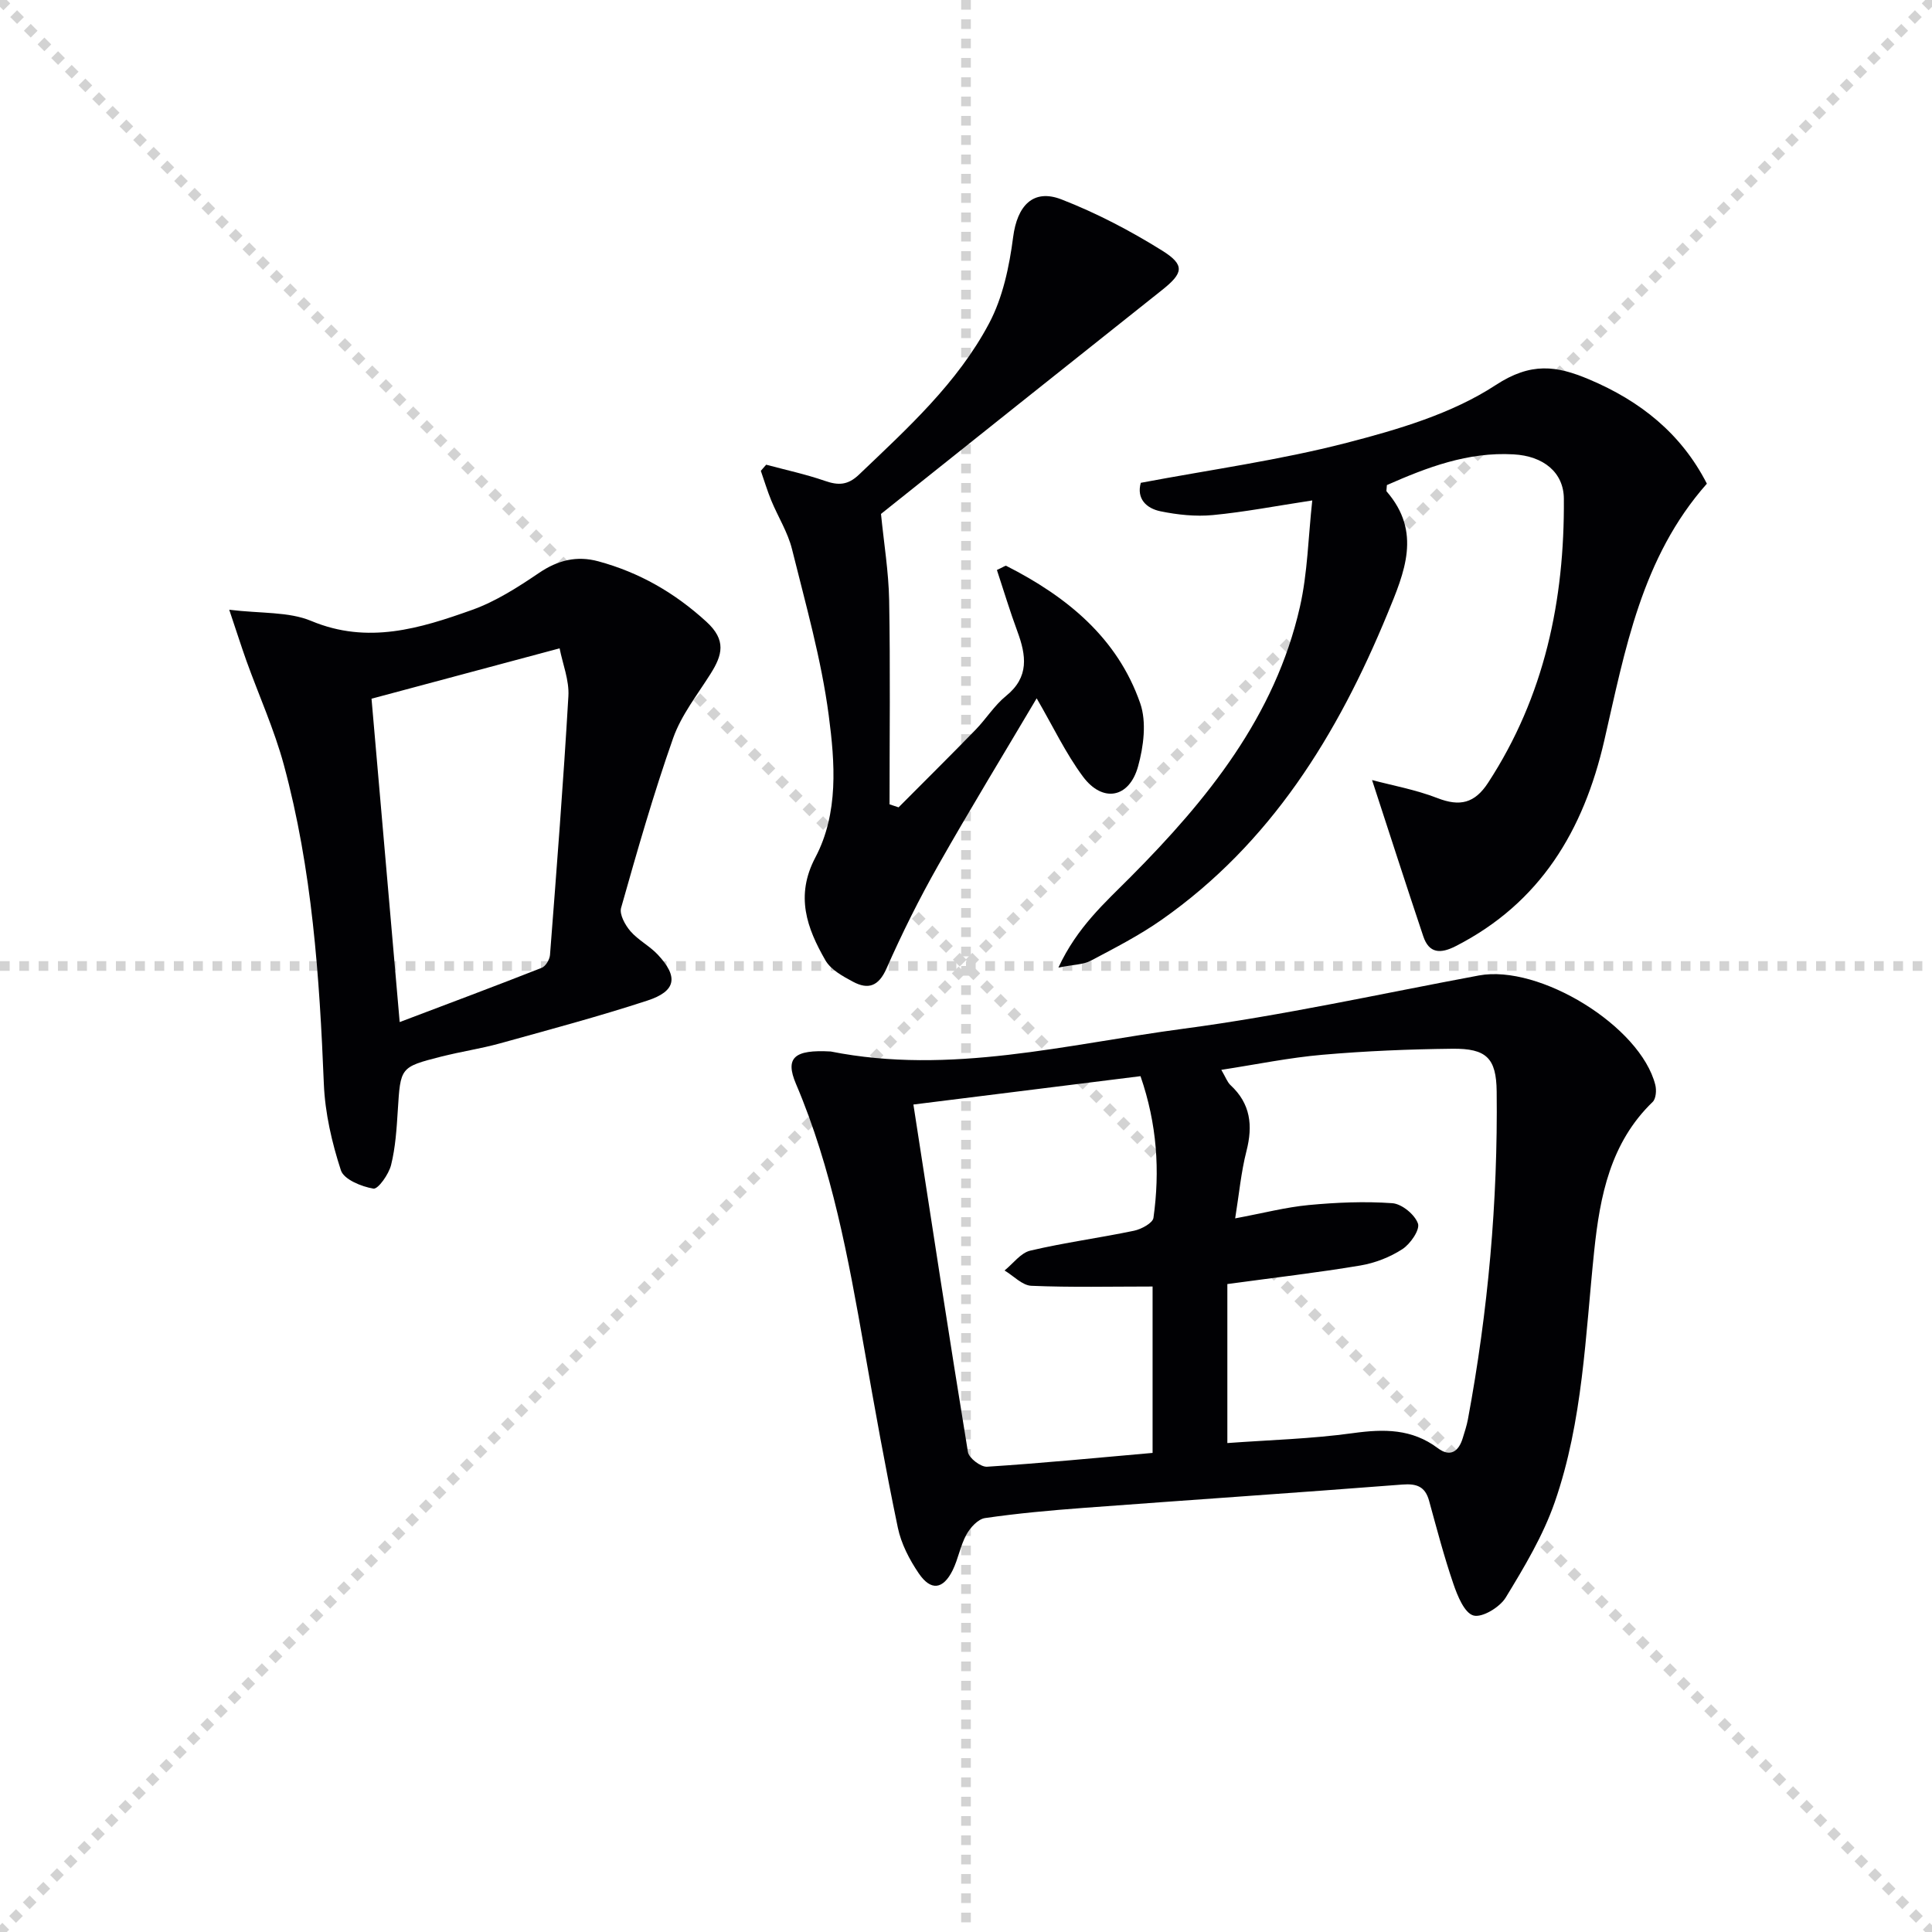 <svg enable-background="new 0 0 400 400" viewBox="0 0 400 400" xmlns="http://www.w3.org/2000/svg"><g stroke="lightgray" stroke-dasharray="1,1" stroke-width="1" transform="scale(2, 2)"><line x1="0" y1="0" x2="200" y2="200"></line><line x1="200" y1="0" x2="0" y2="200"></line><line x1="100" y1="0" x2="100" y2="200"></line><line x1="0" y1="100" x2="200" y2="100"></line></g><g fill="#010104"><path d="m171.99 217.7c24.76 4.93 48.88-1.51 73.08-4.72 20.5-2.72 40.77-7.23 61.12-11.02 12.54-2.34 33.46 10.51 36.52 22.65.28 1.09.15 2.86-.54 3.53-8.77 8.46-10.92 19.51-12.11 30.85-1.83 17.48-2.33 35.23-8.16 52-2.41 6.94-6.31 13.45-10.16 19.77-1.22 2-4.88 4.22-6.68 3.71-1.88-.53-3.31-4.08-4.16-6.57-1.93-5.64-3.44-11.42-5.02-17.17-.81-2.96-2.56-3.6-5.53-3.37-22.03 1.71-44.07 3.19-66.1 4.84-6.79.51-13.58 1.12-20.31 2.1-1.45.21-3.05 1.96-3.85 3.41-1.26 2.29-1.69 5.03-2.85 7.39-1.99 4.01-4.52 4.34-7.04.62-1.92-2.83-3.62-6.11-4.31-9.42-2.57-12.32-4.78-24.71-6.96-37.11-3.28-18.64-6.66-37.24-14.14-54.8-2.29-5.4-.37-7.12 7.2-6.69zm82.12 81.07c8.54-.63 17.36-.86 26.05-2.06 6.37-.88 12.15-.92 17.53 3.12 2.56 1.92 4.31.71 5.16-2.1.39-1.27.81-2.54 1.06-3.84 4.18-22.45 6.22-45.1 5.96-67.93-.08-6.89-2.12-8.91-9.18-8.83-8.97.1-17.97.47-26.9 1.25-6.84.59-13.61 1.99-20.93 3.12.91 1.55 1.24 2.55 1.91 3.17 4.15 3.84 4.65 8.35 3.3 13.63-1.12 4.37-1.53 8.93-2.34 13.95 5.79-1.08 10.48-2.31 15.24-2.76 5.74-.54 11.57-.79 17.3-.38 1.96.14 4.64 2.34 5.3 4.2.46 1.29-1.57 4.24-3.22 5.31-2.57 1.67-5.68 2.88-8.72 3.39-8.81 1.48-17.7 2.5-27.52 3.84zm-15.48-32.41c-8.57 0-16.85.2-25.1-.15-1.89-.08-3.7-2.07-5.55-3.17 1.77-1.42 3.34-3.64 5.33-4.11 7.09-1.67 14.34-2.63 21.48-4.12 1.51-.32 3.86-1.58 4.02-2.66 1.37-9.78.74-19.45-2.68-29.34-15.78 1.97-31.3 3.91-47.02 5.87 3.78 24.45 7.41 48.22 11.29 71.95.2 1.25 2.65 3.12 3.95 3.04 11.39-.73 22.76-1.85 34.28-2.86 0-11.78 0-22.83 0-34.45z"/><path d="m287.14 100.43c-.06.99-.14 1.22-.06 1.31 7.3 8.42 3.74 16.7.17 25.35-10.33 25.05-24.12 47.48-46.76 63.35-4.61 3.23-9.67 5.83-14.67 8.47-1.56.82-3.57.79-6.69 1.42 3.9-8.4 9.65-13.44 14.96-18.78 15.9-16 29.9-33.27 35.04-55.89 1.6-7.03 1.72-14.41 2.56-22.05-7.57 1.15-14.05 2.41-20.59 3.03-3.56.34-7.3-.06-10.82-.78-2.97-.61-5.01-2.63-4.09-5.9 14.37-2.71 28.71-4.68 42.63-8.28 10.66-2.76 21.79-6.03 30.84-11.95 7.32-4.79 12.59-4.03 19.33-1.19 10.63 4.48 19.09 11.22 24.4 21.6-13.57 15.33-16.93 34.48-21.25 53.22-4.27 18.54-13.22 33.58-30.75 42.53-3.13 1.6-5.52 1.55-6.72-2.05-3.55-10.59-6.97-21.23-10.6-32.34 4.15 1.11 9.01 1.98 13.52 3.73 4.65 1.81 7.72 1.1 10.5-3.16 11.69-17.92 15.85-37.81 15.69-58.83-.04-5.42-4.21-8.84-10.43-9.17-9.43-.54-17.9 2.69-26.21 6.36z"/><path d="m47.46 126.24c6.6.81 12.29.36 16.98 2.32 11.72 4.9 22.54 1.55 33.31-2.29 4.92-1.76 9.5-4.71 13.86-7.66 3.89-2.64 7.81-3.6 12.25-2.4 8.5 2.3 15.83 6.51 22.4 12.52 4.17 3.81 3.3 6.9.85 10.78-2.74 4.35-6.06 8.55-7.74 13.3-4.07 11.55-7.44 23.36-10.78 35.16-.38 1.35.84 3.55 1.93 4.82 1.61 1.86 3.97 3.05 5.66 4.85 4.31 4.6 3.83 7.57-2.15 9.52-10.09 3.3-20.36 6.04-30.59 8.88-3.99 1.1-8.12 1.7-12.14 2.73-8.46 2.16-8.38 2.22-8.94 11.11-.24 3.8-.48 7.66-1.39 11.32-.48 1.92-2.69 5.05-3.66 4.89-2.47-.41-6.12-1.9-6.73-3.79-1.87-5.74-3.28-11.84-3.53-17.86-.9-22.29-2.43-44.49-8.29-66.11-1.99-7.33-5.16-14.34-7.74-21.51-1.1-3.09-2.09-6.22-3.56-10.58zm29.46 18.42c1.93 22.16 3.85 44.23 5.83 66.95 10.27-3.89 19.87-7.48 29.4-11.23.82-.32 1.64-1.7 1.72-2.65 1.38-17.86 2.77-35.73 3.81-53.61.19-3.27-1.18-6.64-1.82-9.89-13.41 3.58-25.98 6.95-38.94 10.43z"/><path d="m182.4 106.4c.6 6.05 1.58 11.96 1.69 17.89.25 14.08.08 28.16.08 42.24.62.21 1.25.41 1.87.62 5.31-5.34 10.67-10.64 15.92-16.04 2.2-2.26 3.92-5.07 6.34-7.03 4.83-3.91 4.17-8.39 2.34-13.35-1.57-4.24-2.87-8.58-4.24-12.72 1.36-.62 1.75-.95 1.93-.86 12.48 6.34 23.01 14.85 27.74 28.46 1.35 3.88.7 8.95-.45 13.08-1.83 6.58-7.35 7.56-11.41 2.09-3.58-4.82-6.18-10.36-9.58-16.2-6.76 11.43-13.76 22.88-20.37 34.55-3.93 6.93-7.5 14.1-10.72 21.39-1.64 3.71-3.8 4.41-6.93 2.74-2.12-1.13-4.6-2.49-5.72-4.44-3.83-6.66-6.28-13.34-2.08-21.29 4.85-9.19 4.06-19.63 2.77-29.42-1.53-11.62-4.78-23.02-7.61-34.44-.87-3.48-2.89-6.67-4.28-10.03-.83-2.01-1.45-4.11-2.17-6.16.37-.42.74-.85 1.11-1.27 4.06 1.09 8.2 1.98 12.16 3.35 2.79.97 4.75.91 7.07-1.31 10.01-9.56 20.36-18.93 26.91-31.28 2.85-5.36 4.2-11.79 4.99-17.89.83-6.41 4.08-10.1 10.02-7.79 7.23 2.81 14.22 6.47 20.81 10.58 4.83 3.01 4.39 4.68.01 8.17-19.65 15.6-39.26 31.26-58.2 46.36z"/></g></svg>